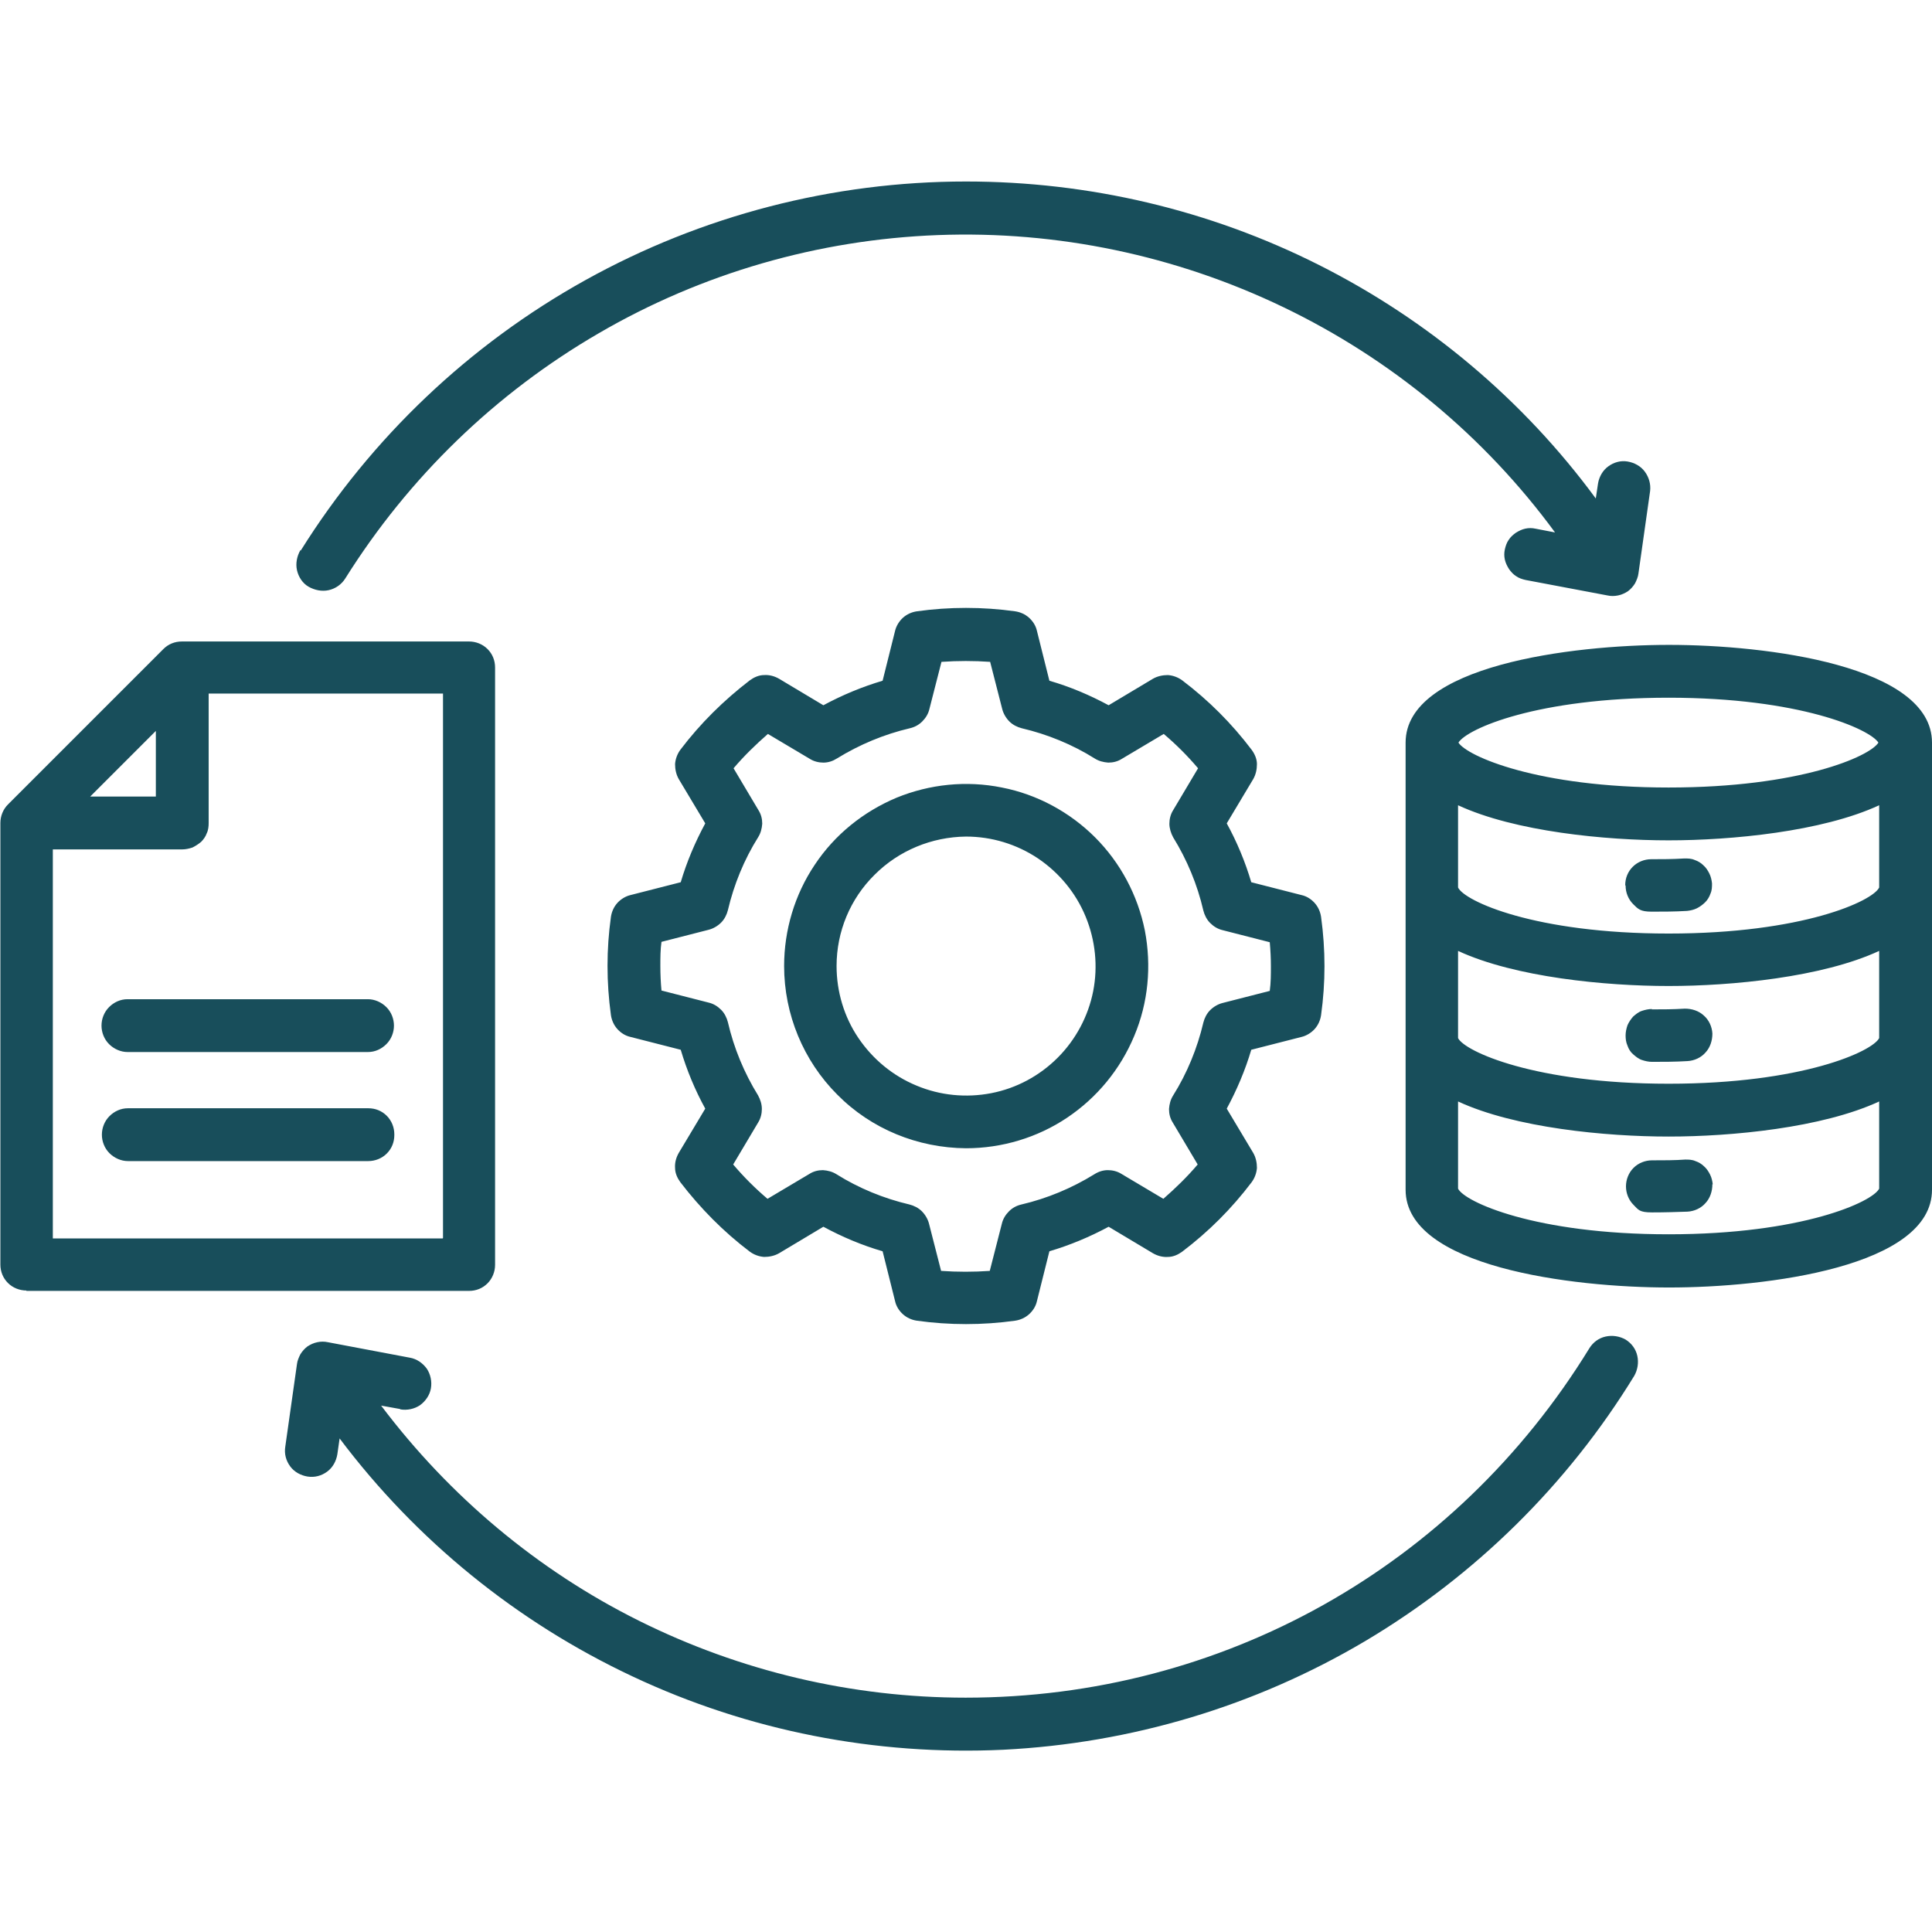 <svg xmlns="http://www.w3.org/2000/svg" viewBox="0 0 512 512"><defs><style>      .cls-1 {        fill: #184e5b;      }    </style></defs><g><g id="Layer_1"><path class="cls-1" d="M372.5,196.8v118.5c0,20.4,43.9,25.9,69.8,25.9s69.7-5.5,69.7-25.9v-118.5c0-20.4-43.8-25.9-69.7-25.9s-69.8,5.5-69.8,25.9ZM442.2,222.7c16.6,0,40.7-2.3,55.8-9.3v21.8c-1.7,3.6-20.3,12.2-55.8,12.2s-54.1-8.6-55.8-12.2v-21.8c15.1,7,39.1,9.3,55.8,9.3ZM498,275.1c-1.7,3.5-20.3,12.1-55.8,12.1s-54.1-8.6-55.8-12.1v-23.1c15.1,7,39.1,9.3,55.8,9.3s40.7-2.3,55.8-9.3v23.1ZM442.2,327.1c-35.4,0-54.1-8.6-55.8-12.1v-23.1c15.1,7,39.1,9.3,55.8,9.3s40.7-2.3,55.8-9.3v23.1c-1.7,3.5-20.4,12.1-55.8,12.1ZM442.2,184.9c34.7,0,53.3,8.3,55.6,11.9-2.3,3.7-20.9,11.9-55.6,11.9s-53.4-8.3-55.7-11.9c2.3-3.7,20.9-11.9,55.7-11.9ZM167.1,237.2c-1.3.3-2.6,1.1-3.5,2.1-.9,1-1.5,2.3-1.7,3.7-1.2,8.6-1.2,17.3,0,26,.2,1.4.8,2.7,1.7,3.7.9,1,2.1,1.8,3.5,2.1l13.3,3.4c1.6,5.4,3.8,10.7,6.5,15.6l-7,11.7c-.7,1.2-1.1,2.6-1,4,0,1.4.6,2.7,1.4,3.8,5.3,6.9,11.4,13.1,18.4,18.4,1.1.8,2.4,1.3,3.8,1.4,1.4,0,2.8-.3,4-1l11.7-7c5,2.7,10.2,4.9,15.7,6.5l3.3,13.2c.3,1.4,1.1,2.6,2.1,3.5,1,.9,2.3,1.5,3.7,1.7,8.6,1.2,17.4,1.2,26,0,1.4-.2,2.7-.8,3.7-1.7,1-.9,1.8-2.1,2.1-3.5l3.3-13.2c5.4-1.6,10.7-3.8,15.7-6.5l11.7,7c1.2.7,2.6,1.1,4,1,1.4,0,2.7-.6,3.8-1.4,7-5.3,13.1-11.4,18.4-18.4.8-1.1,1.3-2.4,1.4-3.8,0-1.4-.3-2.8-1-4l-7-11.7c2.7-5,4.9-10.2,6.5-15.6l13.3-3.4c1.3-.3,2.6-1.1,3.5-2.1.9-1,1.5-2.3,1.7-3.7,1.2-8.6,1.2-17.3,0-26-.2-1.4-.8-2.7-1.7-3.7-.9-1-2.1-1.8-3.5-2.1l-13.3-3.4c-1.6-5.4-3.8-10.7-6.5-15.6l7-11.7c.7-1.2,1-2.6,1-4,0-1.4-.6-2.7-1.4-3.8-5.3-7-11.4-13.1-18.4-18.4-1.1-.8-2.4-1.3-3.8-1.4-1.4,0-2.8.3-4,1l-11.7,7c-5-2.7-10.2-4.9-15.7-6.5l-3.3-13.2c-.3-1.4-1.1-2.6-2.1-3.5-1-.9-2.3-1.5-3.7-1.7-8.6-1.2-17.4-1.2-26,0-1.4.2-2.7.8-3.7,1.7-1,.9-1.8,2.2-2.1,3.5l-3.3,13.2c-5.4,1.6-10.7,3.8-15.7,6.5l-11.7-7c-1.2-.7-2.6-1.1-4-1-1.4,0-2.7.6-3.8,1.4-6.9,5.3-13.1,11.4-18.4,18.4-.8,1.1-1.3,2.4-1.4,3.8,0,1.4.3,2.8,1,4l7,11.7c-2.7,5-4.9,10.2-6.5,15.6l-13.3,3.4ZM187.8,246.4c1.2-.3,2.4-1,3.3-1.9.9-.9,1.5-2.1,1.8-3.3,1.6-6.8,4.3-13.4,8-19.3.7-1.1,1-2.3,1.1-3.6,0-1.3-.3-2.5-1-3.6l-6.6-11.1c2.8-3.3,5.9-6.3,9.1-9.1l11.1,6.6c1.1.7,2.4,1,3.6,1,1.3,0,2.5-.4,3.6-1.1,6-3.7,12.5-6.4,19.3-8,1.3-.3,2.4-.9,3.3-1.8.9-.9,1.6-2,1.9-3.3l3.2-12.5c4.3-.3,8.6-.3,12.9,0l3.2,12.5c.3,1.2,1,2.4,1.9,3.3.9.9,2.1,1.5,3.3,1.8,6.8,1.6,13.4,4.3,19.3,8,1.1.7,2.3,1,3.6,1.1,1.3,0,2.5-.3,3.6-1l11.1-6.6c3.3,2.8,6.3,5.8,9.1,9.1l-6.6,11.1c-.7,1.1-1,2.4-1,3.6s.4,2.5,1,3.6c3.7,6,6.4,12.5,8,19.4.3,1.2.9,2.4,1.8,3.3s2,1.6,3.3,1.9l12.5,3.2c.2,2.2.3,4.3.3,6.4s0,4.3-.3,6.5l-12.5,3.2c-1.2.3-2.4,1-3.3,1.9s-1.5,2.1-1.8,3.3c-1.6,6.8-4.3,13.4-8,19.3-.7,1.1-1,2.3-1.1,3.6,0,1.3.3,2.5,1,3.6l6.6,11.1c-2.8,3.3-5.9,6.3-9.1,9.1l-11.1-6.6c-1.1-.7-2.4-1-3.6-1-1.3,0-2.5.4-3.6,1.1-6,3.7-12.5,6.4-19.3,8-1.3.3-2.4.9-3.3,1.8-.9.9-1.6,2-1.9,3.3l-3.2,12.5c-4.3.3-8.6.3-12.9,0l-3.2-12.5c-.3-1.2-1-2.4-1.9-3.3-.9-.9-2.1-1.5-3.3-1.8-6.8-1.6-13.4-4.3-19.3-8-1.1-.7-2.3-1-3.6-1.1-1.3,0-2.5.3-3.6,1l-11.1,6.6c-3.3-2.8-6.3-5.8-9.1-9.1l6.6-11.1c.7-1.1,1-2.4,1-3.6,0-1.3-.4-2.5-1-3.6-3.7-6-6.4-12.5-8-19.4-.3-1.2-.9-2.4-1.8-3.3-.9-.9-2-1.6-3.3-1.9l-12.5-3.2c-.2-2.1-.3-4.3-.3-6.5s0-4.3.3-6.4l12.5-3.2ZM256,304.3c9.5,0,18.9-2.8,26.8-8.1s14.1-12.8,17.8-21.7c3.7-8.8,4.6-18.5,2.8-27.9-1.9-9.4-6.5-18-13.2-24.7s-15.4-11.4-24.7-13.2c-9.4-1.9-19.1-.9-27.9,2.7-8.8,3.7-16.4,9.8-21.7,17.8-5.3,7.9-8.1,17.3-8.1,26.8,0,12.8,5.1,25.1,14.1,34.1,9,9.1,21.3,14.1,34.1,14.2ZM256,221.7c6.8,0,13.4,2,19.1,5.8,5.6,3.8,10,9.1,12.6,15.4,2.6,6.3,3.3,13.2,2,19.8s-4.6,12.8-9.4,17.6c-4.8,4.8-10.9,8.1-17.6,9.4s-13.6.6-19.8-2c-6.3-2.6-11.6-7-15.4-12.6-3.8-5.6-5.8-12.3-5.8-19.1,0-9.1,3.6-17.8,10.1-24.2,6.4-6.4,15.1-10,24.2-10.1h0ZM79.7,145.9c18.7-29.9,44.7-54.6,75.5-71.7,30.8-17.1,65.5-26.1,100.8-26.1,32.5,0,64.5,7.5,93.5,22.1,29,14.6,54.2,35.8,73.4,61.9l.6-4c.3-1.8,1.3-3.5,2.7-4.5,1.5-1.1,3.3-1.6,5.1-1.3,1.8.3,3.5,1.2,4.6,2.7,1.1,1.5,1.6,3.3,1.4,5.1l-3.1,21.9c-.1.9-.5,1.8-.9,2.6-.5.8-1.1,1.5-1.9,2.1-.8.5-1.6.9-2.6,1.1s-1.9.2-2.8,0l-21.7-4.1c-.9-.2-1.8-.5-2.5-1-.8-.5-1.4-1.2-1.9-1.9-.5-.8-.9-1.6-1.1-2.5-.2-.9-.2-1.8,0-2.7s.5-1.8,1-2.5c.5-.8,1.2-1.4,1.9-1.9.8-.5,1.6-.9,2.5-1.1.9-.2,1.8-.2,2.7,0l5.2,1c-18.7-25.5-43.5-46-72-59.7-28.5-13.7-59.9-20.3-91.6-19.1-31.6,1.2-62.5,10.1-89.8,26-27.4,15.9-50.4,38.2-67.2,65-1,1.6-2.6,2.7-4.4,3.1-1.8.4-3.7,0-5.3-.9s-2.7-2.6-3.1-4.4c-.4-1.8,0-3.7.9-5.3ZM430.7,234.6c0-1.9.7-3.6,2-4.9,1.3-1.3,3.1-2,4.9-2,2.8,0,5.6,0,8.8-.2.9,0,1.8,0,2.7.4.9.3,1.7.8,2.3,1.4.7.6,1.2,1.4,1.6,2.2.4.8.6,1.7.7,2.6,0,.9,0,1.8-.4,2.7-.3.9-.8,1.7-1.4,2.3s-1.4,1.2-2.2,1.6c-.8.4-1.7.6-2.6.7-3.3.2-6.4.2-9.4.2s-3.6-.7-4.9-2c-1.3-1.3-2-3.1-2-4.9ZM437.7,267.5c2.8,0,5.6,0,8.8-.2,1.9,0,3.7.6,5,1.8,1.4,1.2,2.2,3,2.3,4.8,0,1.9-.6,3.7-1.8,5-1.2,1.4-3,2.2-4.8,2.3-3.3.2-6.4.2-9.4.2-.9,0-1.8-.2-2.7-.5-.9-.3-1.6-.9-2.3-1.5-.7-.6-1.2-1.4-1.5-2.3-.4-.9-.5-1.8-.5-2.7s.2-1.8.5-2.7c.4-.9.9-1.6,1.5-2.3.7-.6,1.4-1.2,2.3-1.5.9-.3,1.8-.5,2.7-.5ZM453.8,313.8c0,1.9-.6,3.7-1.8,5-1.2,1.4-3,2.2-4.8,2.3-2.9.1-6,.2-9.4.2s-3.6-.7-4.9-2-2-3.1-2-4.9.7-3.6,2-4.9,3.1-2,4.9-2c3.2,0,6,0,8.8-.2.9,0,1.8,0,2.7.4.9.3,1.7.8,2.3,1.4.7.6,1.2,1.4,1.6,2.2.4.8.6,1.7.7,2.6h0ZM7,342.1h117.3c1.9,0,3.6-.7,4.9-2,1.3-1.3,2-3.1,2-4.9v-158.3c0-1.9-.7-3.6-2-4.9-1.3-1.3-3.1-2-4.9-2H48.2c-1.9,0-3.6.7-4.9,2L2.1,213.2c-1.3,1.3-2,3.1-2,4.9v117c0,1.9.7,3.6,2,4.9,1.3,1.3,3.1,2,4.9,2ZM117.3,328.2H14v-103.1h34.3c.9,0,1.8-.2,2.7-.5.8-.4,1.6-.9,2.3-1.5.6-.6,1.2-1.4,1.5-2.3.4-.8.5-1.8.5-2.7v-34.3h62.1v144.3ZM23.9,211.1l17.4-17.4v17.4h-17.4ZM97.5,264.8c1.8,0,3.6.8,4.9,2.1,1.3,1.3,2,3.1,2,4.9s-.7,3.6-2,4.9c-1.3,1.3-3,2.1-4.9,2.1h-63.7c-1.8,0-3.6-.8-4.9-2.1-1.3-1.3-2-3.1-2-4.9s.7-3.6,2-4.9c1.3-1.3,3-2.1,4.9-2.1h63.7ZM104.5,300.8c0,1.9-.7,3.6-2,4.9-1.3,1.3-3.1,2-4.9,2h-63.7c-1.8,0-3.6-.8-4.9-2.1-1.3-1.3-2-3.1-2-4.9s.7-3.6,2-4.9c1.3-1.3,3-2.1,4.9-2.1h63.7c1.9,0,3.6.7,4.9,2,1.3,1.3,2,3.1,2,4.9ZM106,373.4l-5-.9c18.1,24,41.4,43.6,68.3,57,26.9,13.4,56.5,20.4,86.6,20.4,67.9,0,129.7-34.6,165.3-92.6,1-1.6,2.5-2.7,4.3-3.1s3.7-.1,5.3.8c1.6,1,2.7,2.5,3.1,4.3.4,1.8.1,3.7-.8,5.3-17.7,28.9-42.2,53-71.3,70.3-29.2,17.3-62.1,27.1-95.9,28.8-33.8,1.6-67.6-5-98.2-19.4-30.7-14.4-57.4-36.1-77.7-63.1l-.6,4.2c-.3,1.8-1.2,3.5-2.7,4.6-1.5,1.1-3.3,1.6-5.2,1.3-1.8-.3-3.5-1.2-4.6-2.7-1.1-1.5-1.6-3.3-1.3-5.2l3.1-21.9c.1-.9.5-1.8.9-2.6.5-.8,1.1-1.5,1.9-2.1.8-.5,1.6-.9,2.6-1.1.9-.2,1.9-.2,2.8,0l21.7,4.1c1.8.3,3.4,1.4,4.5,2.9,1,1.5,1.4,3.4,1.1,5.2-.3,1.8-1.4,3.4-2.9,4.5-1.5,1-3.4,1.4-5.2,1.1h0Z"></path></g></g></svg>
